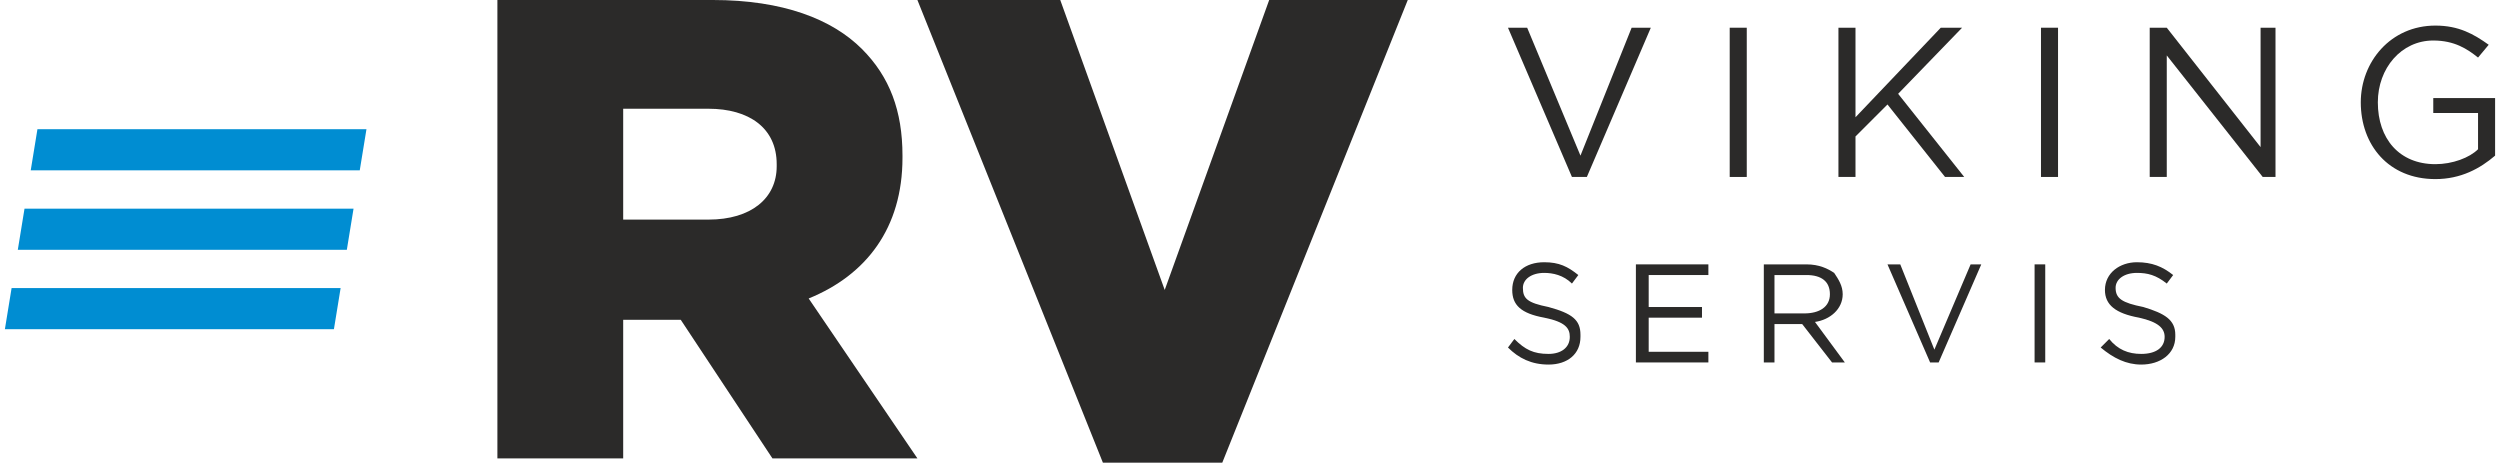 <?xml version="1.0" encoding="UTF-8"?>
<!DOCTYPE svg PUBLIC "-//W3C//DTD SVG 1.1//EN" "http://www.w3.org/Graphics/SVG/1.1/DTD/svg11.dtd">
<!-- Creator: CorelDRAW X6 -->
<svg xmlns="http://www.w3.org/2000/svg" xml:space="preserve" width="1178px" height="218px" version="1.1" style="shape-rendering:geometricPrecision; text-rendering:geometricPrecision; image-rendering:optimizeQuality; fill-rule:evenodd; clip-rule:evenodd"
viewBox="0 0 1168 217"
 xmlns:xlink="http://www.w3.org/1999/xlink">
 <defs>
  <style type="text/css">
   <![CDATA[
    .fil1 {fill:#008DD2}
    .fil0 {fill:#2B2A29;fill-rule:nonzero}
   ]]>
  </style>
 </defs>
 <g id="Layer_x0020_1">
  <path class="fil0" d="M231 215l59 0 0 -65 27 0 43 65 68 0 -51 -75c27,-11 44,-33 44,-66l0 -1c0,-21 -6,-37 -19,-50 -14,-14 -37,-23 -70,-23l-101 0 0 215zm59 -112l0 -52 40 0c19,0 32,9 32,26l0 1c0,15 -12,25 -32,25l-40 0z"/>
  <polygon id="1" class="fil0" points="515,217 571,217 658,0 593,0 544,136 495,0 428,0 "/>
  <polygon class="fil0" points="735,83 742,83 772,13 763,13 739,73 714,13 705,13 "/>
  <polygon id="1" class="fil0" points="809,83 817,83 817,13 809,13 "/>
  <polygon id="2" class="fil0" points="860,83 868,83 868,64 883,49 910,83 919,83 888,44 918,13 908,13 868,55 868,13 860,13 "/>
  <polygon id="3" class="fil0" points="955,83 963,83 963,13 955,13 "/>
  <polygon id="4" class="fil0" points="1006,83 1014,83 1014,26 1059,83 1065,83 1065,13 1058,13 1058,69 1014,13 1006,13 "/>
  <path id="5" class="fil0" d="M1140 84c12,0 21,-5 28,-11l0 -27 -29 0 0 7 21 0 0 17c-4,4 -12,7 -20,7 -17,0 -27,-12 -27,-29l0 0c0,-16 11,-29 26,-29 10,0 16,4 21,8l5 -6c-7,-5 -14,-9 -25,-9 -21,0 -35,17 -35,36l0 0c0,20 13,36 35,36z"/>
  <path id="6" class="fil0" d="M724 171c9,0 15,-5 15,-13l0 -1c0,-7 -4,-10 -15,-13 -10,-2 -12,-4 -12,-9l0 0c0,-4 4,-7 10,-7 4,0 9,1 13,5l3 -4c-5,-4 -9,-6 -16,-6 -9,0 -15,5 -15,13l0 0c0,7 4,11 15,13 10,2 12,5 12,9l0 0c0,5 -4,8 -10,8 -7,0 -11,-2 -16,-7l-3 4c5,5 11,8 19,8z"/>
  <polygon id="7" class="fil0" points="765,170 799,170 799,165 771,165 771,149 796,149 796,144 771,144 771,129 799,129 799,124 765,124 "/>
  <path id="8" class="fil0" d="M825 170l5 0 0 -18 13 0 14 18 6 0 -14 -19c7,-1 13,-6 13,-13l0 0c0,-4 -2,-7 -4,-10 -3,-2 -7,-4 -13,-4l-20 0 0 46zm5 -23l0 -18 15 0c7,0 11,3 11,9l0 0c0,6 -5,9 -12,9l-14 0z"/>
  <polygon id="9" class="fil0" points="903,170 907,170 927,124 922,124 905,164 889,124 883,124 "/>
  <polygon id="10" class="fil0" points="952,170 957,170 957,124 952,124 "/>
  <path id="11" class="fil0" d="M1002 171c9,0 16,-5 16,-13l0 -1c0,-7 -5,-10 -15,-13 -10,-2 -13,-4 -13,-9l0 0c0,-4 4,-7 10,-7 5,0 9,1 14,5l3 -4c-5,-4 -10,-6 -17,-6 -8,0 -15,5 -15,13l0 0c0,7 5,11 16,13 9,2 12,5 12,9l0 0c0,5 -4,8 -11,8 -6,0 -11,-2 -15,-7l-4 4c6,5 12,8 19,8z"/>
  <g id="_628584944">
   <rect class="fil1" transform="matrix(1 -0 -0.163 1 15.261 60.594)" width="154.327" height="19.291"/>
   <rect class="fil1" transform="matrix(1 -0 -0.163 1 9.2 97.861)" width="154.327" height="19.291"/>
   <rect class="fil1" transform="matrix(1 -0 -0.163 1 3.138 135.128)" width="154.327" height="19.291"/>
  </g>
 </g>
</svg>
